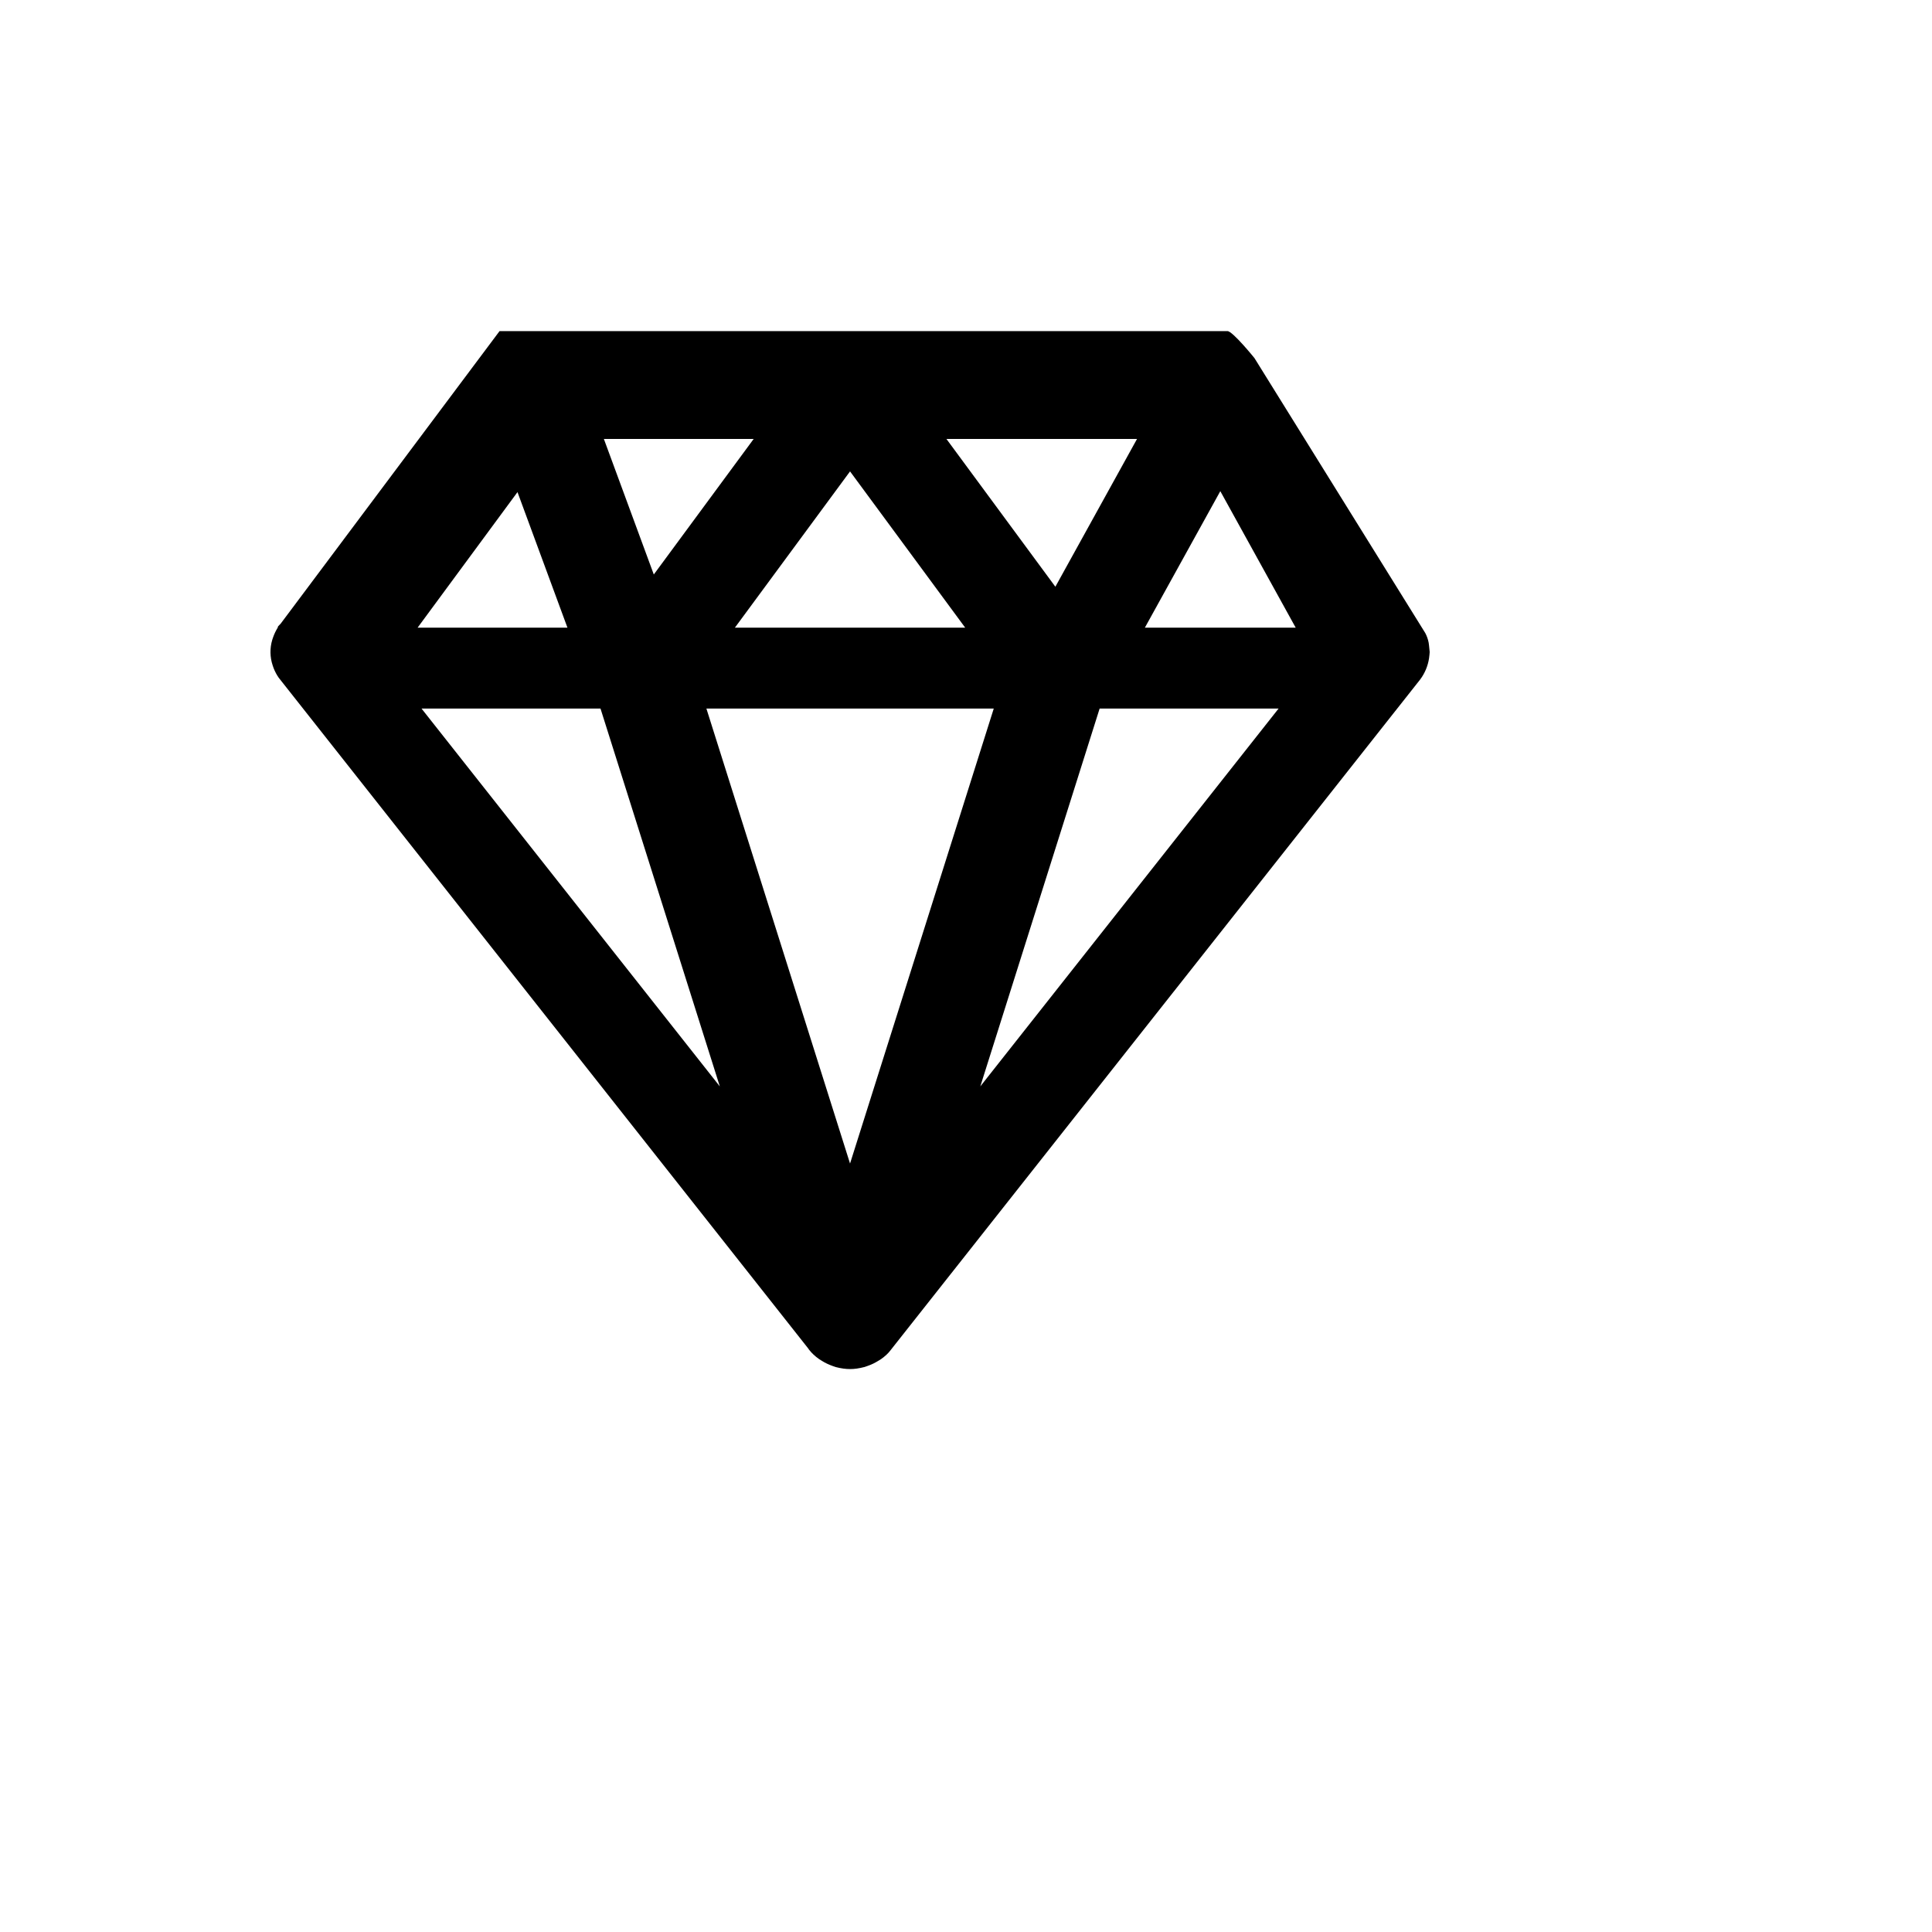 <svg xmlns="http://www.w3.org/2000/svg" version="1.1" xmlns:xlink="http://www.w3.org/1999/xlink" width="100%" height="100%" id="svgWorkerArea" viewBox="-25 -25 625 625" xmlns:idraw="https://idraw.muisca.co" style="background: white;"><defs id="defsdoc"><pattern id="patternBool" x="0" y="0" width="10" height="10" patternUnits="userSpaceOnUse" patternTransform="rotate(35)"><circle cx="5" cy="5" r="4" style="stroke: none;fill: #ff000070;"></circle></pattern></defs><g id="fileImp-455238350" class="cosito"><path id="pathImp-411370591" class="grouped" d="M437.291 183.821C437.291 183.821 437.177 182.94 437.177 182.94 436.97 181.838 436.596 180.773 436.07 179.783 436.07 179.783 380.81 90.832 380.81 90.832 380.81 90.832 373.763 82.11 372.088 82.11 372.088 82.11 136.607 82.11 136.607 82.11 136.607 82.11 65.788 176.765 65.788 176.765 65.788 176.765 64.951 177.637 64.951 177.637 64.951 177.637 64.837 178.047 64.837 178.047 64.239 179.008 63.748 180.032 63.372 181.1 63.372 181.1 63.084 181.946 63.084 181.946 62.268 184.654 62.308 187.547 63.198 190.231 63.198 190.231 63.529 191.182 63.529 191.182 63.974 192.307 64.523 193.336 65.169 194.252 65.169 194.252 236.381 411.13 236.381 411.13 236.381 411.13 236.73 411.627 236.73 411.628 237.611 412.761 238.684 413.764 239.992 414.68 239.992 414.68 240.986 415.299 240.986 415.299 241.963 415.91 242.983 416.398 244.466 416.939 244.466 416.939 245.434 417.262 245.434 417.262 247.109 417.689 248.565 417.89 249.987 417.89 251.426 417.89 252.83 417.698 254.723 417.209 254.723 417.209 255.883 416.799 255.883 416.799 257.016 416.398 258.037 415.901 259.267 415.142 259.267 415.142 260.034 414.663 260.034 414.663 261.351 413.729 262.406 412.718 262.991 411.924 262.991 411.924 434.421 194.819 434.421 194.819 435.937 192.796 436.926 190.428 437.299 187.929 437.299 187.929 437.43 186.804 437.43 186.804 437.43 186.804 437.5 185.914 437.5 185.914 437.5 185.914 437.291 183.821 437.291 183.821 437.291 183.821 437.291 183.821 437.291 183.821M345.366 178.047C345.366 178.047 369.769 133.89 369.769 133.89 369.769 133.89 394.154 178.047 394.154 178.047 394.154 178.047 345.366 178.047 345.366 178.047 345.366 178.047 345.366 178.047 345.366 178.047M330.731 204.212C330.731 204.212 388.625 204.212 388.625 204.212 388.625 204.212 292.129 326.444 292.129 326.444 292.129 326.444 330.731 204.212 330.731 204.212 330.731 204.212 330.731 204.212 330.731 204.212M316.41 164.808C316.41 164.808 281.166 116.996 281.166 116.996 281.166 116.996 342.828 116.996 342.828 116.996 342.828 116.996 316.41 164.808 316.41 164.808 316.41 164.808 316.41 164.808 316.41 164.808M203.518 204.212C203.518 204.212 296.481 204.212 296.481 204.212 296.481 204.212 249.987 351.405 249.987 351.405 249.987 351.405 203.518 204.212 203.518 204.212 203.518 204.212 203.518 204.212 203.518 204.212M212.737 178.047C212.737 178.047 249.987 127.497 249.987 127.497 249.987 127.497 287.237 178.047 287.237 178.047 287.237 178.047 212.737 178.047 212.737 178.047 212.737 178.047 212.737 178.047 212.737 178.047M186.503 160.848C186.503 160.848 170.351 116.996 170.351 116.996 170.351 116.996 218.816 116.996 218.816 116.996 218.816 116.996 186.503 160.848 186.503 160.848 186.503 160.848 186.503 160.848 186.503 160.848M207.862 326.453C207.862 326.453 111.358 204.212 111.358 204.212 111.358 204.212 169.26 204.212 169.26 204.212 169.26 204.212 207.862 326.453 207.862 326.453 207.862 326.453 207.862 326.453 207.862 326.453M142.407 134.195C142.407 134.195 158.568 178.047 158.568 178.047 158.568 178.047 110.093 178.047 110.093 178.047 110.093 178.047 142.407 134.195 142.407 134.195 142.407 134.195 142.407 134.195 142.407 134.195"></path></g></svg>